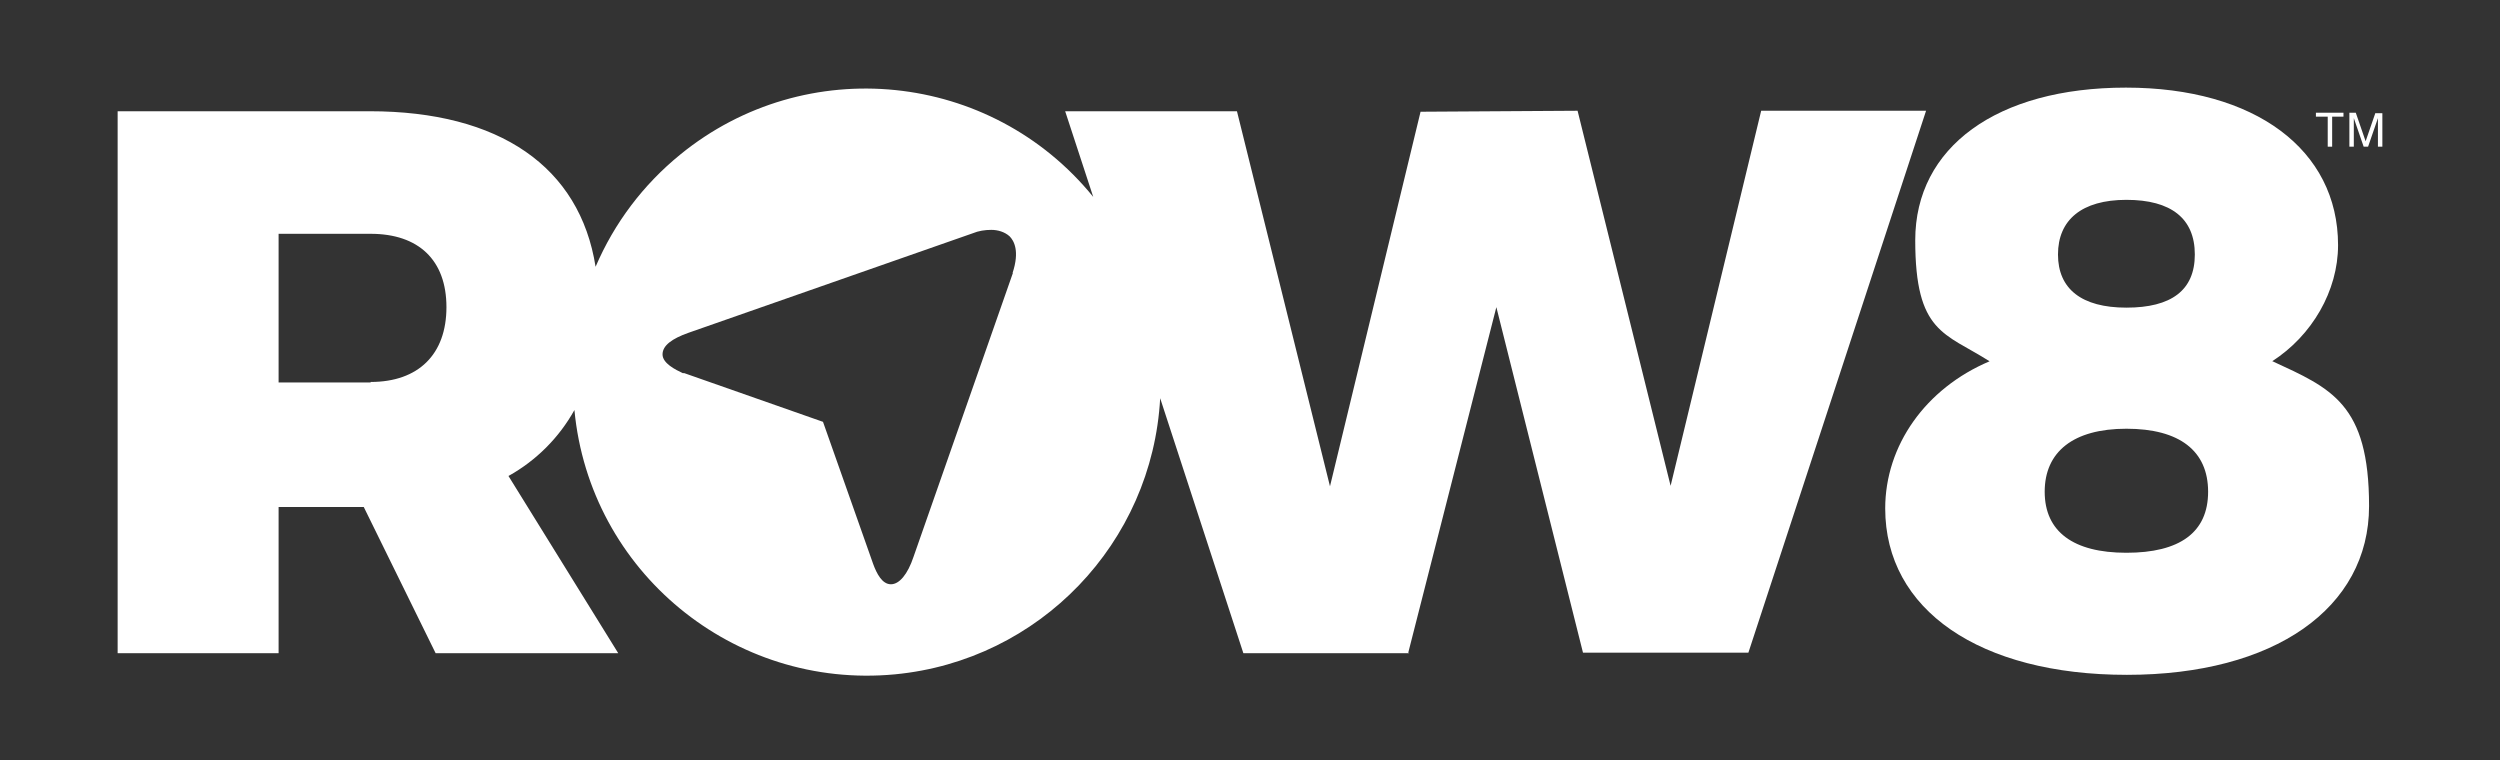 <?xml version="1.0" encoding="UTF-8"?>
<svg id="Layer_1" xmlns="http://www.w3.org/2000/svg" version="1.1" viewBox="0 0 507.9 154.5">
  <rect x="0" y="0" width="507.9" height="154.5" fill="#333333" stroke="none"/>
  <!-- Generator: Adobe Illustrator 29.3.1, SVG Export Plug-In . SVG Version: 2.1.0 Build 151)  -->
  <defs>
    <style>
      .st0 {
        fill: #fff;
      }
    </style>
  </defs>
  <path class="st0" d="M286.1,132.6l17.9-70.2,17.6,70.2h33.6l36.1-110.1h-33.5l-18.4,76.2-18.9-76.2-31.9.2-18.4,76.1-18.9-76.2h-34.9l5.7,17.4c-20.8-25.6-58.4-29.4-83.9-8.6-7.5,6.1-13.4,13.9-17.2,22.8-3.2-20.3-19.5-31.6-45.9-31.6H23.9v110.1h32.7v-29.7h17.3l14.6,29.7h37.1l-22.3-36c5.6-3.1,10.3-7.8,13.4-13.4,3.1,32.8,32.3,56.8,65.1,53.7,29.4-2.8,52.3-26.7,53.9-56.1l16.9,51.8h33.7ZM75.3,77.7h-18.7v-30.2h18.7c9.7,0,15.4,5.3,15.4,14.9s-5.7,15.2-15.4,15.2ZM205.8,55.4l-20.2,57.7c-1.2,3.6-2.9,5.6-4.6,5.6h0c-1.8,0-2.9-2.2-3.6-4.1l-10.2-28.9-28.2-9.9h-.3c-1.5-.7-4.1-2-4.1-3.8s1.9-3.2,5.3-4.4l57.7-20.2c1.2-.5,2.5-.7,3.8-.7,1.3,0,2.7.4,3.7,1.3.9.9,2.1,3,.6,7.5Z"/>
  <path class="st0" d="M461.6,73.4c8.1-5.2,13.4-14.3,13.4-23.6,0-19.4-16.9-32-43.1-32s-42.8,12.1-42.8,31,6,18.8,15.1,24.6c-13,5.5-21.2,17.1-21.2,29.9,0,20.6,19.2,33.8,49.1,33.8s49.2-13.5,49.2-34.3-7.7-23.9-19.6-29.4ZM432,40.6c9.1,0,13.9,3.8,13.9,11.1s-4.8,10.8-13.9,10.8-13.9-3.8-13.9-10.8,4.8-11.1,13.9-11.1ZM432,112.3c-10.8,0-16.6-4.3-16.6-12.4s5.8-12.8,16.6-12.8,16.6,4.5,16.6,12.8-5.8,12.4-16.6,12.4Z"/>
  <polygon class="st0" points="472.9 29.8 473.8 29.8 473.8 23.7 476.1 23.7 476.1 22.9 470.5 22.9 470.5 23.7 472.9 23.7 472.9 29.8"/>
  <path class="st0" d="M482.6,22.9l-2,5.8-2-5.8h-1.3v6.9h.9v-5.8l2,5.8h.9l2-5.8v5.8h.9v-6.8h-1.4Z"/>
</svg>